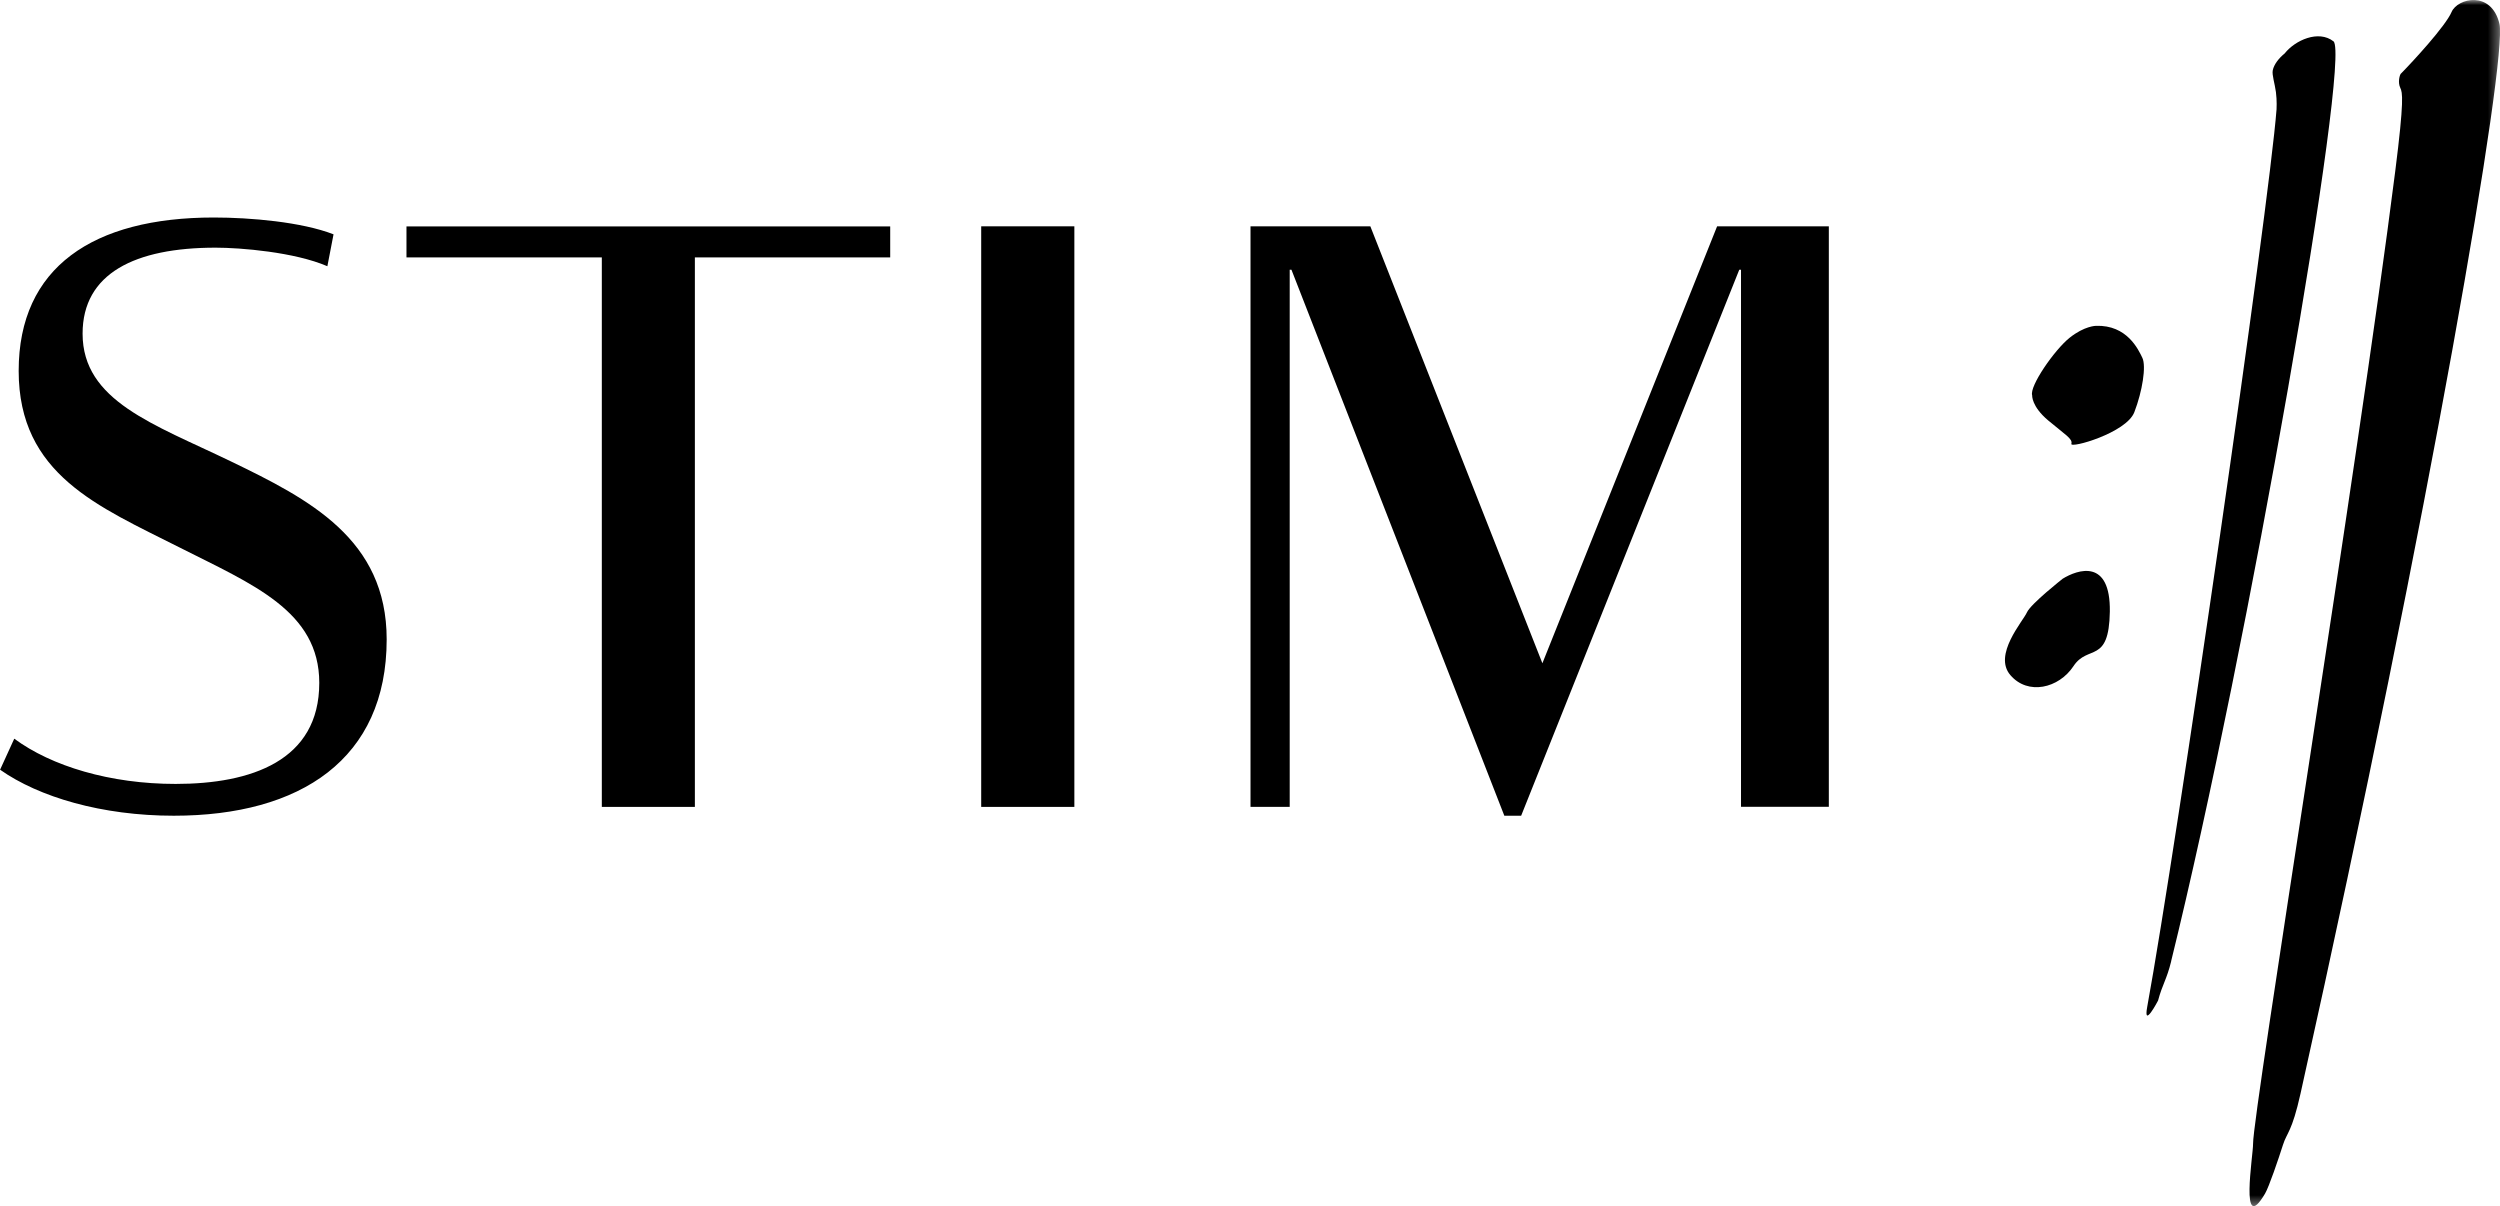 <?xml version="1.0" encoding="UTF-8"?>
<svg id="Layer_2" data-name="Layer 2" xmlns="http://www.w3.org/2000/svg" xmlns:xlink="http://www.w3.org/1999/xlink" viewBox="0 0 243.68 117.57">
  <defs>
    <style>
      .cls-1 {
        mask: url(#mask);
      }

      .cls-2 {
        fill: #fff;
      }

      .cls-2, .cls-3 {
        fill-rule: evenodd;
      }

      .cls-4 {
        mask: url(#mask-1);
      }
    </style>
    <mask id="mask" x="0" y="0" width="243.68" height="117.57" maskUnits="userSpaceOnUse">
      <g id="mask-2">
        <path id="path-1" class="cls-2" d="m0,117.57h243.68V0H0"/>
      </g>
    </mask>
    <mask id="mask-1" x="0" y="0" width="243.68" height="117.57" maskUnits="userSpaceOnUse">
      <g id="mask-2-2" data-name="mask-2">
        <path id="path-1-2" data-name="path-1" class="cls-2" d="m0,117.57h243.68V0H0"/>
      </g>
    </mask>
  </defs>
  <g id="Layer_1-2" data-name="Layer 1">
    <g id="Logo">
      <g id="stim-logo">
        <g id="Imported-Layers">
          <path id="Fill-1" class="cls-3" d="m0,75.02c3.8,2.68,9.94,4.49,16.94,4.49,12.36,0,20.75-5.53,20.75-17.19,0-9.76-7.52-13.65-15.21-17.36-7.52-3.63-14.43-5.88-14.43-12.44,0-5.87,5.1-8.38,12.97-8.38,2.42,0,7.69.43,10.89,1.81l.6-3.11c-3.11-1.21-8.12-1.64-11.67-1.64-11.76,0-19.02,4.84-19.02,14.95s7.78,13.22,15.64,17.19c7.18,3.63,13.66,6.22,13.66,13.22,0,7.6-6.65,9.85-14,9.85-6.39,0-12.1-1.73-15.73-4.41l-1.38,3.02"/>
          <path id="Fill-3" class="cls-3" d="m67.73,78.65V25.09h19.04v-3.02h-47.15v3.02h19.04v53.56h9.08"/>
          <path id="Fill-4" class="cls-3" d="m95.64,22.06h9.08v56.59h-9.08V22.06Z"/>
          <path id="Fill-5" class="cls-3" d="m121.9,78.65h3.81V26.29h.17l20.75,53.22h1.64l21.26-53.22h.17v52.35h8.56V22.06h-10.89l-17.03,42.59-16.77-42.59h-11.68v56.59"/>
          <g id="Group-9">
            <g class="cls-1">
              <path id="Fill-6" class="cls-3" d="m211.62,93.71c7.57-30.68,17.54-88.32,15.83-89.68-1.46-1.14-3.74-.11-4.76,1.18-.6.49-1.04,1.08-1.16,1.64-.09.45.2,1.3.31,2.13.11.84.06,1.67.06,1.67-.74,9.66-9.73,71.77-12.61,87.51-.4,2.17,1.06-.63,1.06-.63.43-1.61.83-2.01,1.28-3.83"/>
            </g>
            <g class="cls-4">
              <path id="Fill-8" class="cls-3" d="m234.03,7.17c1.2-1.22,4.35-4.64,4.93-6,.58-1.36,3.89-2.14,4.67,1.17.77,3.26-6.54,46.59-19.39,104.24-.84,3.77-1.33,3.8-1.71,5-.46,1.44-1.36,4.09-1.75,4.76-2.5,4.23-1.15-3.78-1.17-4.84-.04-2.91,10.22-66.07,13.86-94.82.88-6.94.71-7.67.49-8.12-.26-.54-.06-1.27.07-1.4"/>
            </g>
          </g>
          <path id="Fill-10" class="cls-3" d="m204.3,31.76s-1.12,0-2.58,1.17c-1.46,1.17-3.93,4.72-3.64,5.61,0,0-.08,1.06,1.56,2.44,1.64,1.38,2.41,1.79,2.26,2.28-.16.49,5.37-1.06,6.14-3.09.78-2.03,1.17-4.47.78-5.29-.39-.81-1.49-3.22-4.52-3.12"/>
          <path id="Fill-11" class="cls-3" d="m201.02,56.43c1.53-.95,4.7-1.99,4.63,3.18-.08,5.17-2.14,3.17-3.55,5.33-1.43,2.15-4.43,2.86-6.14.87-1.72-1.98,1.24-5.27,1.61-6.12.37-.83,3.46-3.26,3.46-3.26"/>
        </g>
      </g>
    </g>
  </g>
</svg>